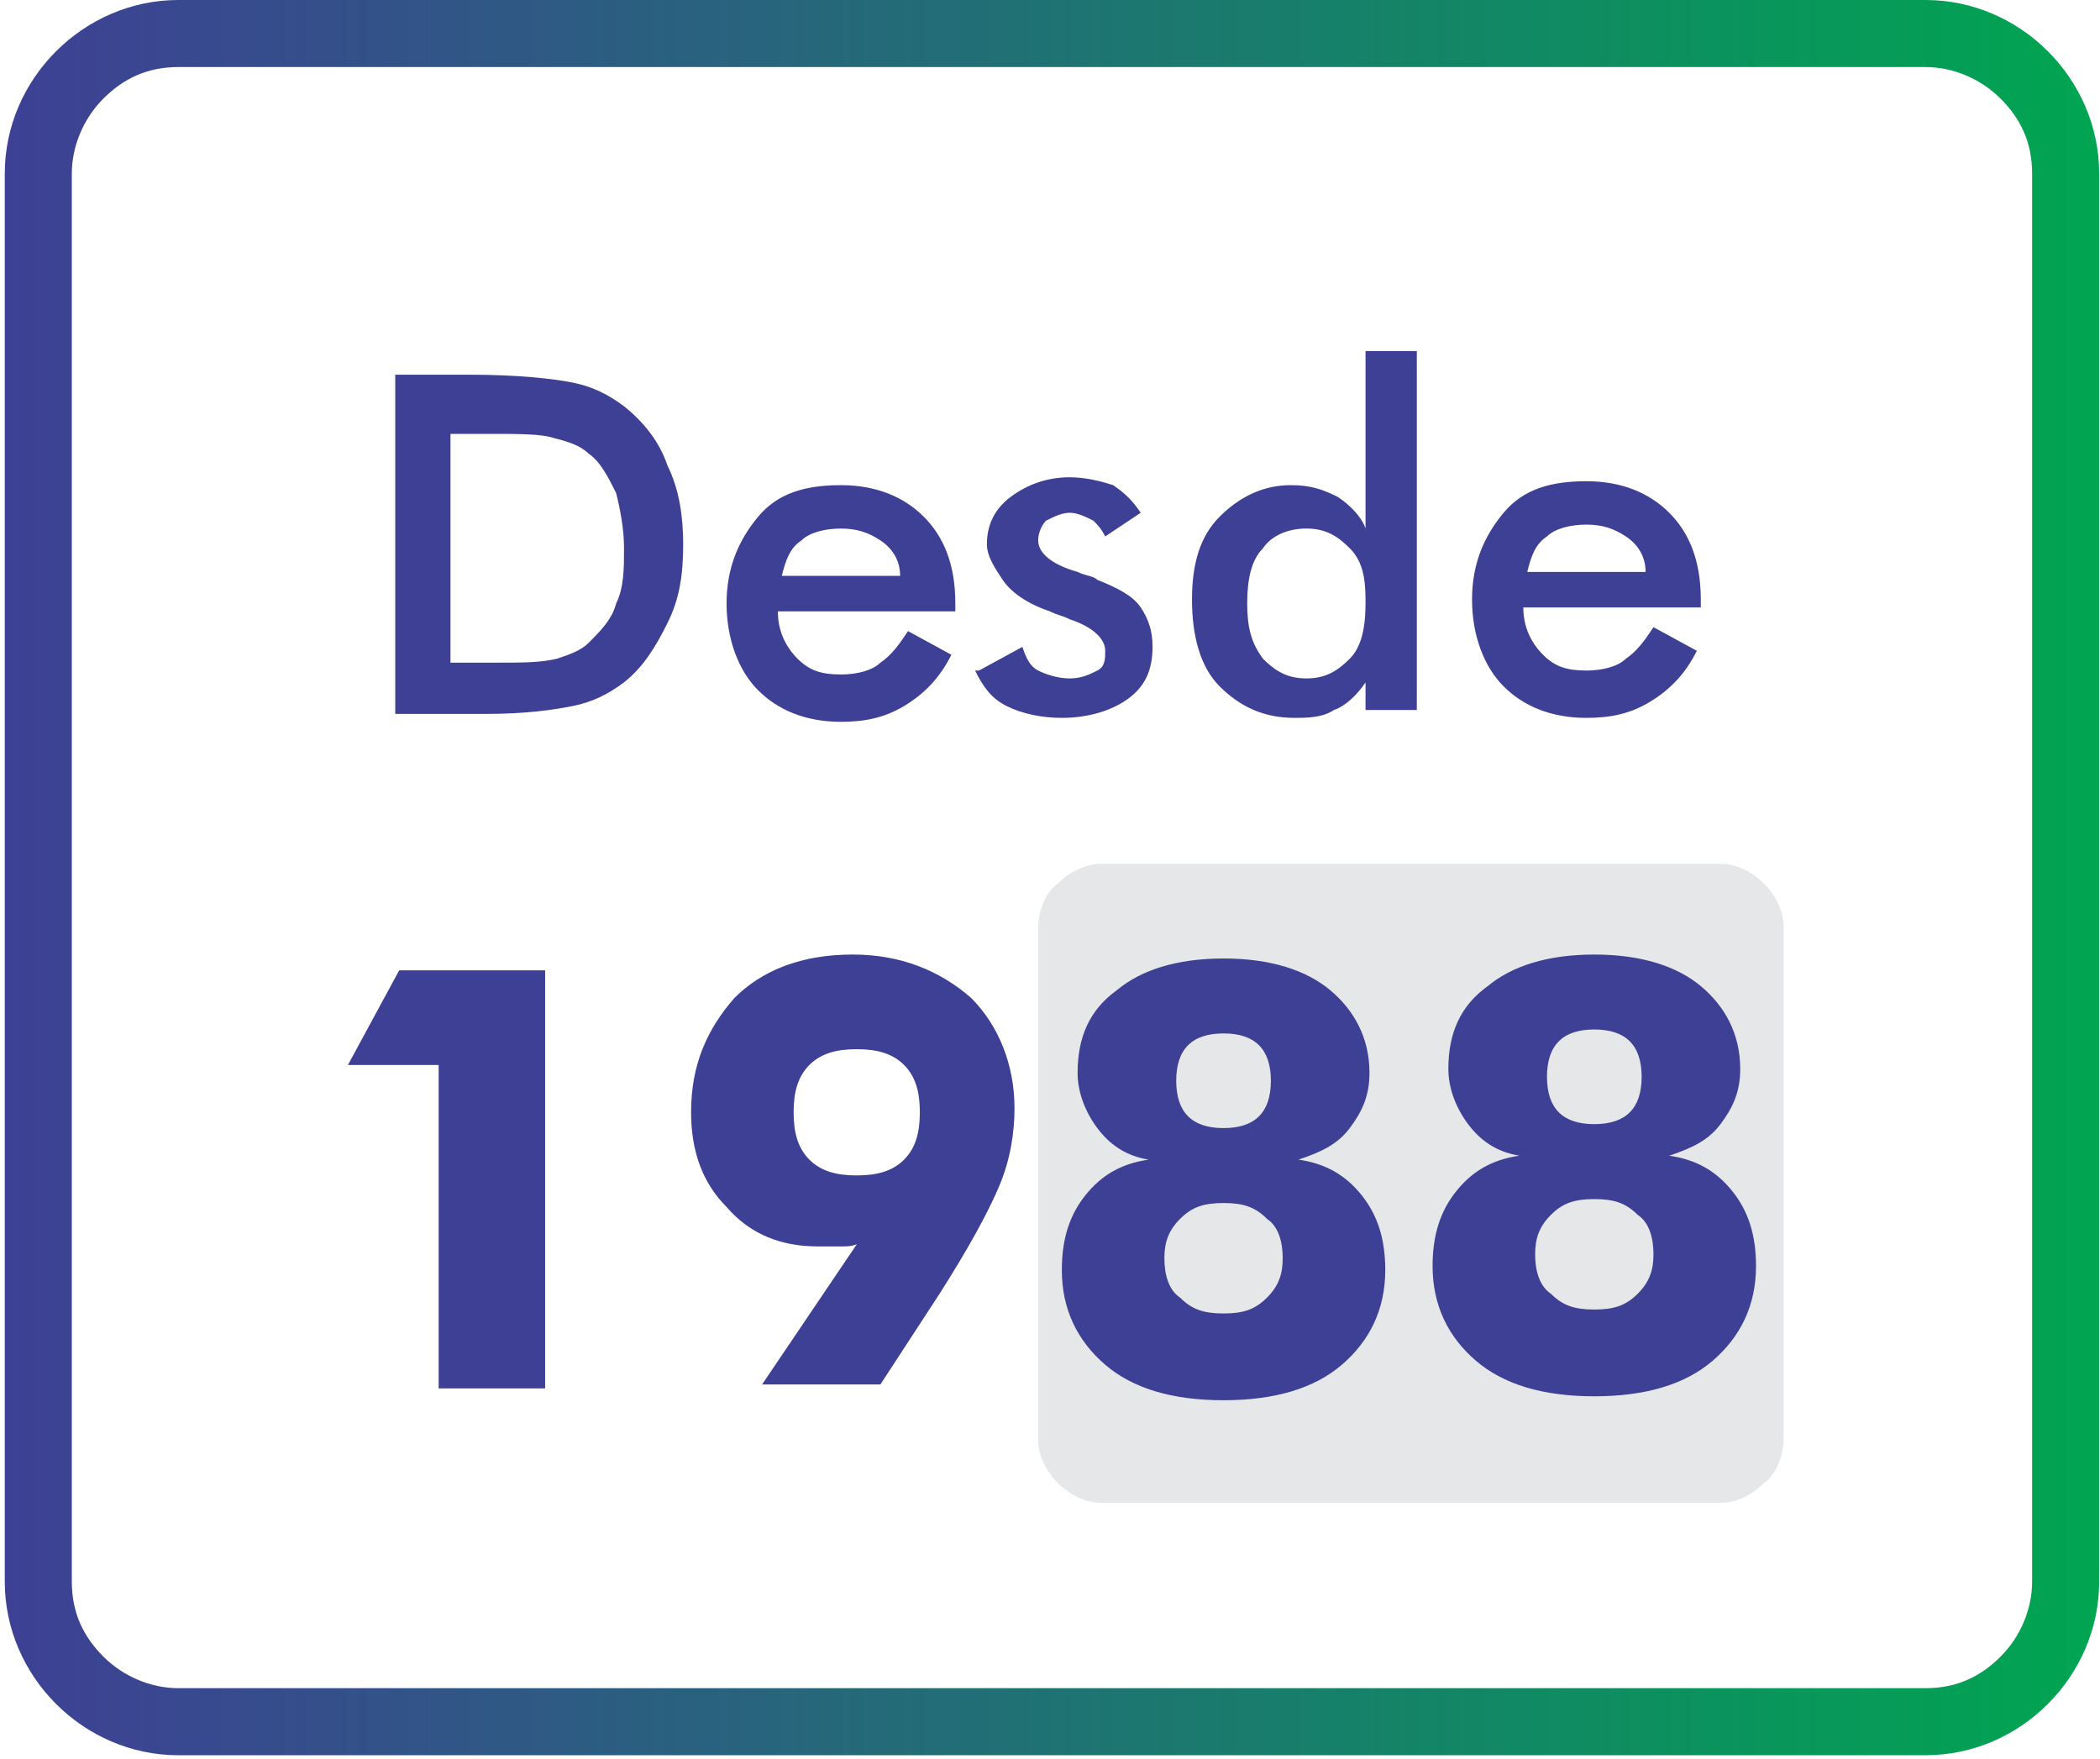 <?xml version="1.0" encoding="UTF-8"?>
<!DOCTYPE svg PUBLIC "-//W3C//DTD SVG 1.1//EN" "http://www.w3.org/Graphics/SVG/1.1/DTD/svg11.dtd">
<!-- Creator: CorelDRAW 2023 -->
<svg xmlns="http://www.w3.org/2000/svg" xml:space="preserve" width="6.247mm" height="5.233mm" version="1.1" style="shape-rendering:geometricPrecision; text-rendering:geometricPrecision; image-rendering:optimizeQuality; fill-rule:evenodd; clip-rule:evenodd"
viewBox="0 0 5.32 4.46"
 xmlns:xlink="http://www.w3.org/1999/xlink"
 xmlns:xodm="http://www.corel.com/coreldraw/odm/2003">
 <defs>
  <style type="text/css">
   <![CDATA[
    .fil1 {fill:#E6E7E8;fill-rule:nonzero}
    .fil2 {fill:#3E4095;fill-rule:nonzero}
    .fil0 {fill:url(#id0);fill-rule:nonzero}
   ]]>
  </style>
  <linearGradient id="id0" gradientUnits="userSpaceOnUse" x1="-0" y1="2.23" x2="5.32" y2="2.23">
   <stop offset="0" style="stop-opacity:1; stop-color:#3E4095"/>
   <stop offset="1" style="stop-opacity:1; stop-color:#00A551"/>
  </linearGradient>
 </defs>
 <g id="Camada_x0020_1">
  <path class="fil0" d="M0.45 0l4.43 0c0.12,0 0.23,0.05 0.31,0.13 0.08,0.08 0.13,0.19 0.13,0.31l0 3.57c0,0.12 -0.05,0.23 -0.13,0.31 -0.08,0.08 -0.19,0.13 -0.31,0.13l-4.43 0c-0.12,0 -0.23,-0.05 -0.31,-0.13 -0.08,-0.08 -0.13,-0.19 -0.13,-0.31l0 -3.57c0,-0.12 0.05,-0.23 0.13,-0.31 0.08,-0.08 0.19,-0.13 0.31,-0.13zm4.43 0.17l-4.43 0c-0.08,0 -0.14,0.03 -0.19,0.08 -0.05,0.05 -0.08,0.12 -0.08,0.19l0 3.57c0,0.08 0.03,0.14 0.08,0.19 0.05,0.05 0.12,0.08 0.19,0.08l4.43 0c0.08,0 0.14,-0.03 0.19,-0.08 0.05,-0.05 0.08,-0.12 0.08,-0.19l0 -3.57c0,-0.08 -0.03,-0.14 -0.08,-0.19 -0.05,-0.05 -0.12,-0.08 -0.19,-0.08z"/>
  <path class="fil1" d="M2.79 2.19l1.57 0c0.04,0 0.08,0.02 0.11,0.05 0.03,0.03 0.05,0.07 0.05,0.11l0 1.3c0,0.04 -0.02,0.09 -0.05,0.11 -0.03,0.03 -0.07,0.05 -0.11,0.05l-1.57 0c-0.04,0 -0.08,-0.02 -0.11,-0.05 -0.03,-0.03 -0.05,-0.07 -0.05,-0.11l0 -1.3c0,-0.04 0.02,-0.09 0.05,-0.11 0.03,-0.03 0.07,-0.05 0.11,-0.05z"/>
  <path class="fil2" d="M1.14 1.68l0.12 0c0.06,0 0.11,-0 0.15,-0.01 0.03,-0.01 0.06,-0.02 0.08,-0.04 0.03,-0.03 0.06,-0.06 0.07,-0.1 0.02,-0.04 0.02,-0.09 0.02,-0.14 0,-0.05 -0.01,-0.1 -0.02,-0.14 -0.02,-0.04 -0.04,-0.08 -0.07,-0.1 -0.02,-0.02 -0.05,-0.03 -0.09,-0.04 -0.03,-0.01 -0.09,-0.01 -0.16,-0.01l-0.05 0 -0.05 0 0 0.61zm-0.14 0.13l0 -0.86 0.19 0c0.12,0 0.21,0.01 0.26,0.02 0.05,0.01 0.09,0.03 0.13,0.06 0.05,0.04 0.09,0.09 0.11,0.15 0.03,0.06 0.04,0.13 0.04,0.2 0,0.08 -0.01,0.14 -0.04,0.2 -0.03,0.06 -0.06,0.11 -0.11,0.15 -0.04,0.03 -0.08,0.05 -0.13,0.06 -0.05,0.01 -0.12,0.02 -0.22,0.02l-0.04 0 -0.19 0zm1.41 -0.26l-0.44 0c0,0.05 0.02,0.09 0.05,0.12 0.03,0.03 0.06,0.04 0.11,0.04 0.04,0 0.08,-0.01 0.1,-0.03 0.03,-0.02 0.05,-0.05 0.07,-0.08l0.11 0.06c-0.03,0.06 -0.07,0.1 -0.12,0.13 -0.05,0.03 -0.1,0.04 -0.16,0.04 -0.09,0 -0.16,-0.03 -0.21,-0.08 -0.05,-0.05 -0.08,-0.13 -0.08,-0.22 0,-0.09 0.03,-0.16 0.08,-0.22 0.05,-0.06 0.12,-0.08 0.21,-0.08 0.09,0 0.16,0.03 0.21,0.08 0.05,0.05 0.08,0.12 0.08,0.22l0 0.02zm-0.13 -0.09c-0,-0.04 -0.02,-0.07 -0.05,-0.09 -0.03,-0.02 -0.06,-0.03 -0.1,-0.03 -0.04,0 -0.08,0.01 -0.1,0.03 -0.03,0.02 -0.04,0.05 -0.05,0.09l0.3 0zm0.2 0.24l0.11 -0.06c0.01,0.03 0.02,0.05 0.04,0.06 0.02,0.01 0.05,0.02 0.08,0.02 0.03,0 0.05,-0.01 0.07,-0.02 0.02,-0.01 0.02,-0.03 0.02,-0.05 0,-0.03 -0.03,-0.06 -0.09,-0.08 -0.02,-0.01 -0.03,-0.01 -0.05,-0.02 -0.06,-0.02 -0.1,-0.05 -0.12,-0.08 -0.02,-0.03 -0.04,-0.06 -0.04,-0.09 0,-0.05 0.02,-0.09 0.06,-0.12 0.04,-0.03 0.09,-0.05 0.15,-0.05 0.04,0 0.08,0.01 0.11,0.02 0.03,0.02 0.05,0.04 0.07,0.07l-0.09 0.06c-0.01,-0.02 -0.02,-0.03 -0.03,-0.04 -0.02,-0.01 -0.04,-0.02 -0.06,-0.02 -0.02,0 -0.04,0.01 -0.06,0.02 -0.01,0.01 -0.02,0.03 -0.02,0.05 0,0.03 0.03,0.06 0.1,0.08 0.02,0.01 0.04,0.01 0.05,0.02 0.05,0.02 0.09,0.04 0.11,0.07 0.02,0.03 0.03,0.06 0.03,0.1 0,0.06 -0.02,0.1 -0.06,0.13 -0.04,0.03 -0.1,0.05 -0.17,0.05 -0.05,0 -0.1,-0.01 -0.14,-0.03 -0.04,-0.02 -0.06,-0.05 -0.08,-0.09zm0.98 -0.18c0,-0.06 -0.01,-0.1 -0.04,-0.13 -0.03,-0.03 -0.06,-0.05 -0.11,-0.05 -0.05,0 -0.09,0.02 -0.11,0.05 -0.03,0.03 -0.04,0.08 -0.04,0.14 0,0.06 0.01,0.1 0.04,0.14 0.03,0.03 0.06,0.05 0.11,0.05 0.05,0 0.08,-0.02 0.11,-0.05 0.03,-0.03 0.04,-0.08 0.04,-0.14zm-0 -0.63l0.13 0 0 0.91 -0.13 0 0 -0.07c-0.02,0.03 -0.05,0.06 -0.08,0.07 -0.03,0.02 -0.07,0.02 -0.1,0.02 -0.08,0 -0.14,-0.03 -0.19,-0.08 -0.05,-0.05 -0.07,-0.13 -0.07,-0.22 0,-0.09 0.02,-0.16 0.07,-0.21 0.05,-0.05 0.11,-0.08 0.18,-0.08 0.05,0 0.08,0.01 0.12,0.03 0.03,0.02 0.06,0.05 0.07,0.08l0 -0.44zm0.84 0.65l-0.44 0c0,0.05 0.02,0.09 0.05,0.12 0.03,0.03 0.06,0.04 0.11,0.04 0.04,0 0.08,-0.01 0.1,-0.03 0.03,-0.02 0.05,-0.05 0.07,-0.08l0.11 0.06c-0.03,0.06 -0.07,0.1 -0.12,0.13 -0.05,0.03 -0.1,0.04 -0.16,0.04 -0.09,0 -0.16,-0.03 -0.21,-0.08 -0.05,-0.05 -0.08,-0.13 -0.08,-0.22 0,-0.09 0.03,-0.16 0.08,-0.22 0.05,-0.06 0.12,-0.08 0.21,-0.08 0.09,0 0.16,0.03 0.21,0.08 0.05,0.05 0.08,0.12 0.08,0.22l0 0.02zm-0.13 -0.09c-0,-0.04 -0.02,-0.07 -0.05,-0.09 -0.03,-0.02 -0.06,-0.03 -0.1,-0.03 -0.04,0 -0.08,0.01 -0.1,0.03 -0.03,0.02 -0.04,0.05 -0.05,0.09l0.3 0zm-3.06 2.07l0 -0.82 -0.23 0 0.13 -0.24 0.37 0 0 1.06 -0.27 0zm1.06 -0.54c0.05,0 0.09,-0.01 0.12,-0.04 0.03,-0.03 0.04,-0.07 0.04,-0.12 0,-0.05 -0.01,-0.09 -0.04,-0.12 -0.03,-0.03 -0.07,-0.04 -0.12,-0.04 -0.05,0 -0.09,0.01 -0.12,0.04 -0.03,0.03 -0.04,0.07 -0.04,0.12 0,0.05 0.01,0.09 0.04,0.12 0.03,0.03 0.07,0.04 0.12,0.04zm0.01 0.17c-0.02,0.01 -0.03,0.01 -0.05,0.01 -0.02,0 -0.04,0 -0.06,0 -0.09,0 -0.17,-0.03 -0.23,-0.1 -0.06,-0.06 -0.09,-0.14 -0.09,-0.24 0,-0.12 0.04,-0.21 0.11,-0.29 0.07,-0.07 0.17,-0.11 0.3,-0.11 0.12,0 0.22,0.04 0.3,0.11 0.07,0.07 0.11,0.17 0.11,0.28 0,0.06 -0.01,0.13 -0.04,0.2 -0.03,0.07 -0.08,0.16 -0.15,0.27l-0.15 0.23 -0.3 0 0.25 -0.37zm0.92 -0.29c0.04,0 0.07,-0.01 0.09,-0.03 0.02,-0.02 0.03,-0.05 0.03,-0.09 0,-0.04 -0.01,-0.07 -0.03,-0.09 -0.02,-0.02 -0.05,-0.03 -0.09,-0.03 -0.04,0 -0.07,0.01 -0.09,0.03 -0.02,0.02 -0.03,0.05 -0.03,0.09 0,0.04 0.01,0.07 0.03,0.09 0.02,0.02 0.05,0.03 0.09,0.03zm0 0.47c0.05,0 0.08,-0.01 0.11,-0.04 0.03,-0.03 0.04,-0.06 0.04,-0.1 0,-0.04 -0.01,-0.08 -0.04,-0.1 -0.03,-0.03 -0.06,-0.04 -0.11,-0.04 -0.05,0 -0.08,0.01 -0.11,0.04 -0.03,0.03 -0.04,0.06 -0.04,0.1 0,0.04 0.01,0.08 0.04,0.1 0.03,0.03 0.06,0.04 0.11,0.04zm0.19 -0.39c0.07,0.01 0.12,0.04 0.16,0.09 0.04,0.05 0.06,0.11 0.06,0.19 0,0.1 -0.04,0.18 -0.11,0.24 -0.07,0.06 -0.17,0.09 -0.3,0.09 -0.13,0 -0.23,-0.03 -0.3,-0.09 -0.07,-0.06 -0.11,-0.14 -0.11,-0.24 0,-0.08 0.02,-0.14 0.06,-0.19 0.04,-0.05 0.09,-0.08 0.16,-0.09 -0.06,-0.01 -0.1,-0.04 -0.13,-0.08 -0.03,-0.04 -0.05,-0.09 -0.05,-0.14 0,-0.09 0.03,-0.16 0.1,-0.21 0.06,-0.05 0.15,-0.08 0.27,-0.08 0.12,0 0.21,0.03 0.27,0.08 0.06,0.05 0.1,0.12 0.1,0.21 0,0.06 -0.02,0.1 -0.05,0.14 -0.03,0.04 -0.07,0.06 -0.13,0.08zm0.75 -0.09c0.04,0 0.07,-0.01 0.09,-0.03 0.02,-0.02 0.03,-0.05 0.03,-0.09 0,-0.04 -0.01,-0.07 -0.03,-0.09 -0.02,-0.02 -0.05,-0.03 -0.09,-0.03 -0.04,0 -0.07,0.01 -0.09,0.03 -0.02,0.02 -0.03,0.05 -0.03,0.09 0,0.04 0.01,0.07 0.03,0.09 0.02,0.02 0.05,0.03 0.09,0.03zm0 0.47c0.05,0 0.08,-0.01 0.11,-0.04 0.03,-0.03 0.04,-0.06 0.04,-0.1 0,-0.04 -0.01,-0.08 -0.04,-0.1 -0.03,-0.03 -0.06,-0.04 -0.11,-0.04 -0.05,0 -0.08,0.01 -0.11,0.04 -0.03,0.03 -0.04,0.06 -0.04,0.1 0,0.04 0.01,0.08 0.04,0.1 0.03,0.03 0.06,0.04 0.11,0.04zm0.19 -0.39c0.07,0.01 0.12,0.04 0.16,0.09 0.04,0.05 0.06,0.11 0.06,0.19 0,0.1 -0.04,0.18 -0.11,0.24 -0.07,0.06 -0.17,0.09 -0.3,0.09 -0.13,0 -0.23,-0.03 -0.3,-0.09 -0.07,-0.06 -0.11,-0.14 -0.11,-0.24 0,-0.08 0.02,-0.14 0.06,-0.19 0.04,-0.05 0.09,-0.08 0.16,-0.09 -0.06,-0.01 -0.1,-0.04 -0.13,-0.08 -0.03,-0.04 -0.05,-0.09 -0.05,-0.14 0,-0.09 0.03,-0.16 0.1,-0.21 0.06,-0.05 0.15,-0.08 0.27,-0.08 0.12,0 0.21,0.03 0.27,0.08 0.06,0.05 0.1,0.12 0.1,0.21 0,0.06 -0.02,0.1 -0.05,0.14 -0.03,0.04 -0.07,0.06 -0.13,0.08z"/>
 </g>
</svg>
